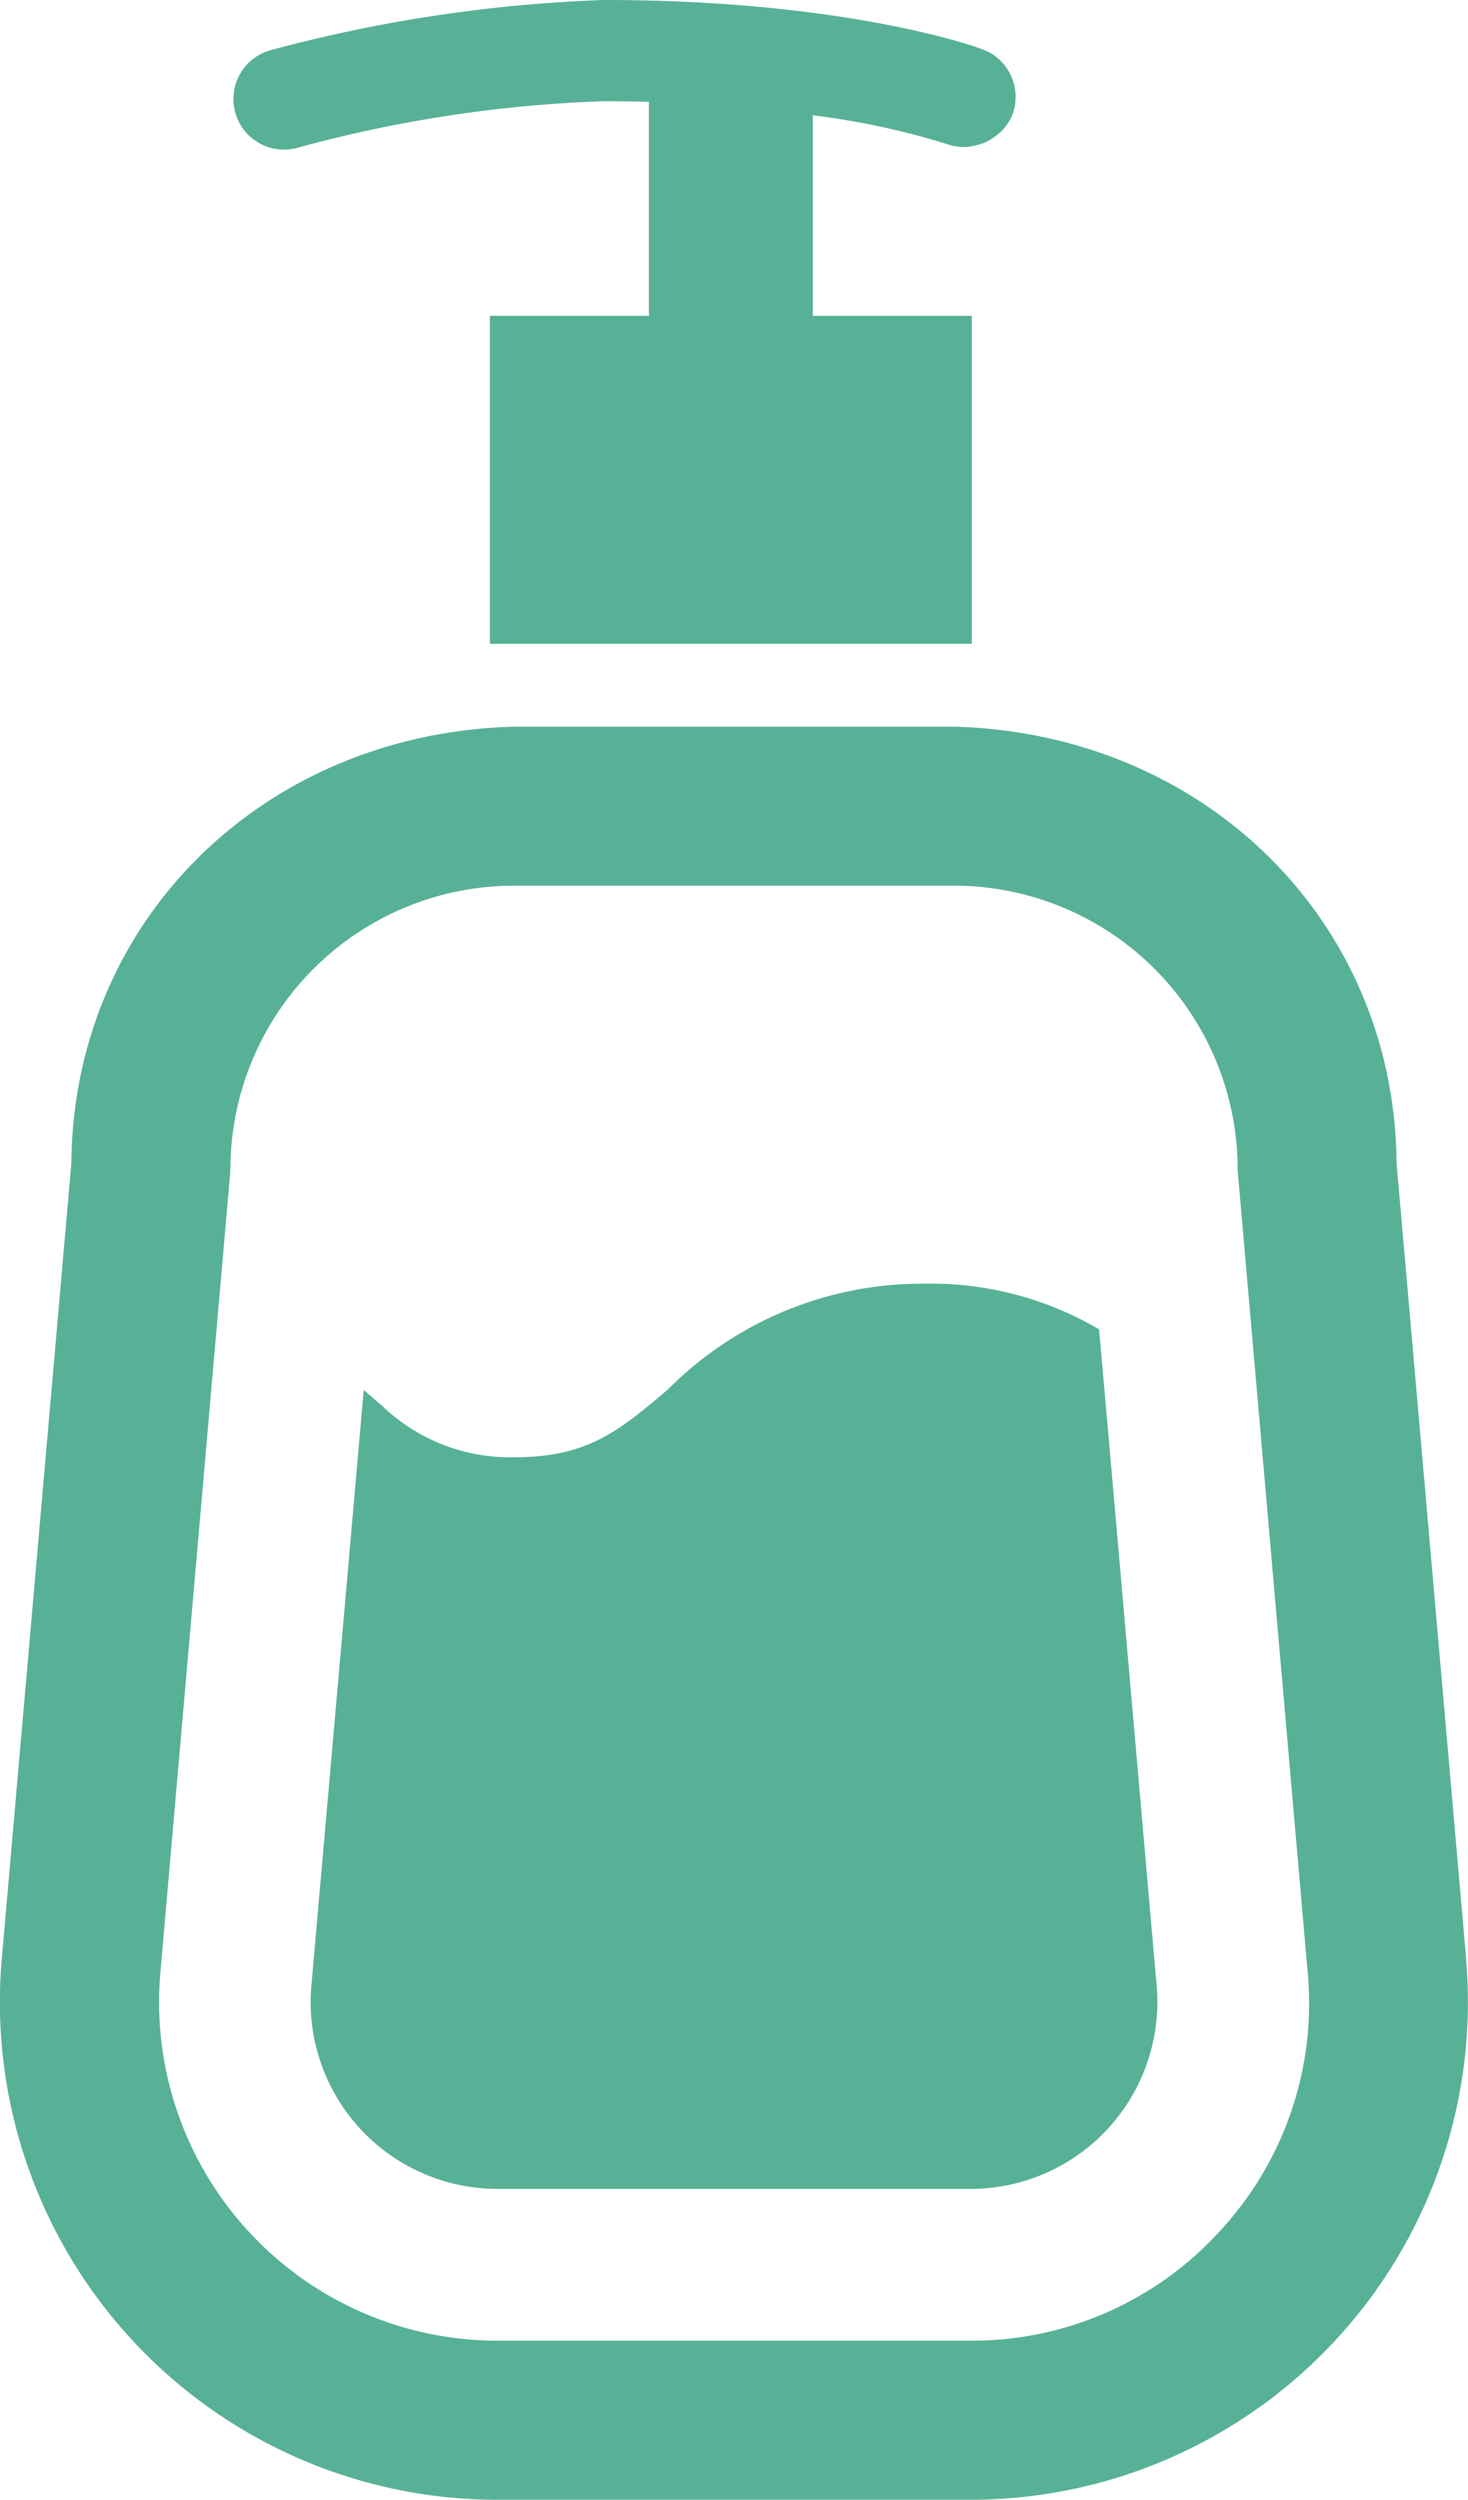 <svg xmlns="http://www.w3.org/2000/svg" width="42.2" height="71.835" viewBox="0 0 42.2 71.835">
  <g id="icon11" transform="translate(-720.069 -2711.563)">
    <g id="グループ_217" data-name="グループ 217">
      <path id="パス_43" data-name="パス 43" d="M147.759,184.241l-2-22.862c-.054-6.944-5.487-12.33-12.678-12.546l-12.671,0-.069,0c-7.192.216-12.624,5.6-12.678,12.546l-2,22.862a14.3,14.3,0,0,0,14.246,15.544h13.6a14.3,14.3,0,0,0,14.246-15.544Zm-7.074,7.816a9.622,9.622,0,0,1-7.172,3.156h-13.6a9.729,9.729,0,0,1-9.691-10.574l2.005-22.957.009-.2a8.156,8.156,0,0,1,8.212-8.08h12.53a8.156,8.156,0,0,1,8.212,8.08v.1l2.014,23.056A9.62,9.62,0,0,1,140.685,192.057Z" transform="translate(614.457 2583.613)" fill="#57b196"/>
      <path id="パス_44" data-name="パス 44" d="M191.945,264.231a9.567,9.567,0,0,0-5.045-1.313,10.308,10.308,0,0,0-7.349,3.039c-1.384,1.172-2.294,1.949-4.393,1.949a5.308,5.308,0,0,1-3.816-1.47c-.168-.142-.339-.291-.517-.448l0,.016-.021-.018-.465,5.307L169.3,283.1a5.372,5.372,0,0,0,5.345,5.832h13.6A5.371,5.371,0,0,0,193.6,283.1l-1.11-12.685Z" transform="translate(559.719 2485.533)" fill="#57b196"/>
      <path id="パス_45" data-name="パス 45" d="M154.9,4.3a1.47,1.47,0,0,0,.362-.046,38.079,38.079,0,0,1,8.83-1.345h.012c.444,0,.87.007,1.285.018V9.076h-4.572V18.5h13.855V9.076H170.1V4.013l0-.7a21.984,21.984,0,0,1,3.874.833,1.419,1.419,0,0,0,.924,0l.015,0a1.409,1.409,0,0,0,.365-.181l.033-.024a1.417,1.417,0,0,0,.53-.656,1.455,1.455,0,0,0-.863-1.868C174.824,1.353,171.067,0,164.1,0h-.013a42.449,42.449,0,0,0-9.55,1.436A1.455,1.455,0,0,0,154.9,4.3Z" transform="translate(573.334 2711.563)" fill="#57b196"/>
    </g>
  </g>
</svg>
